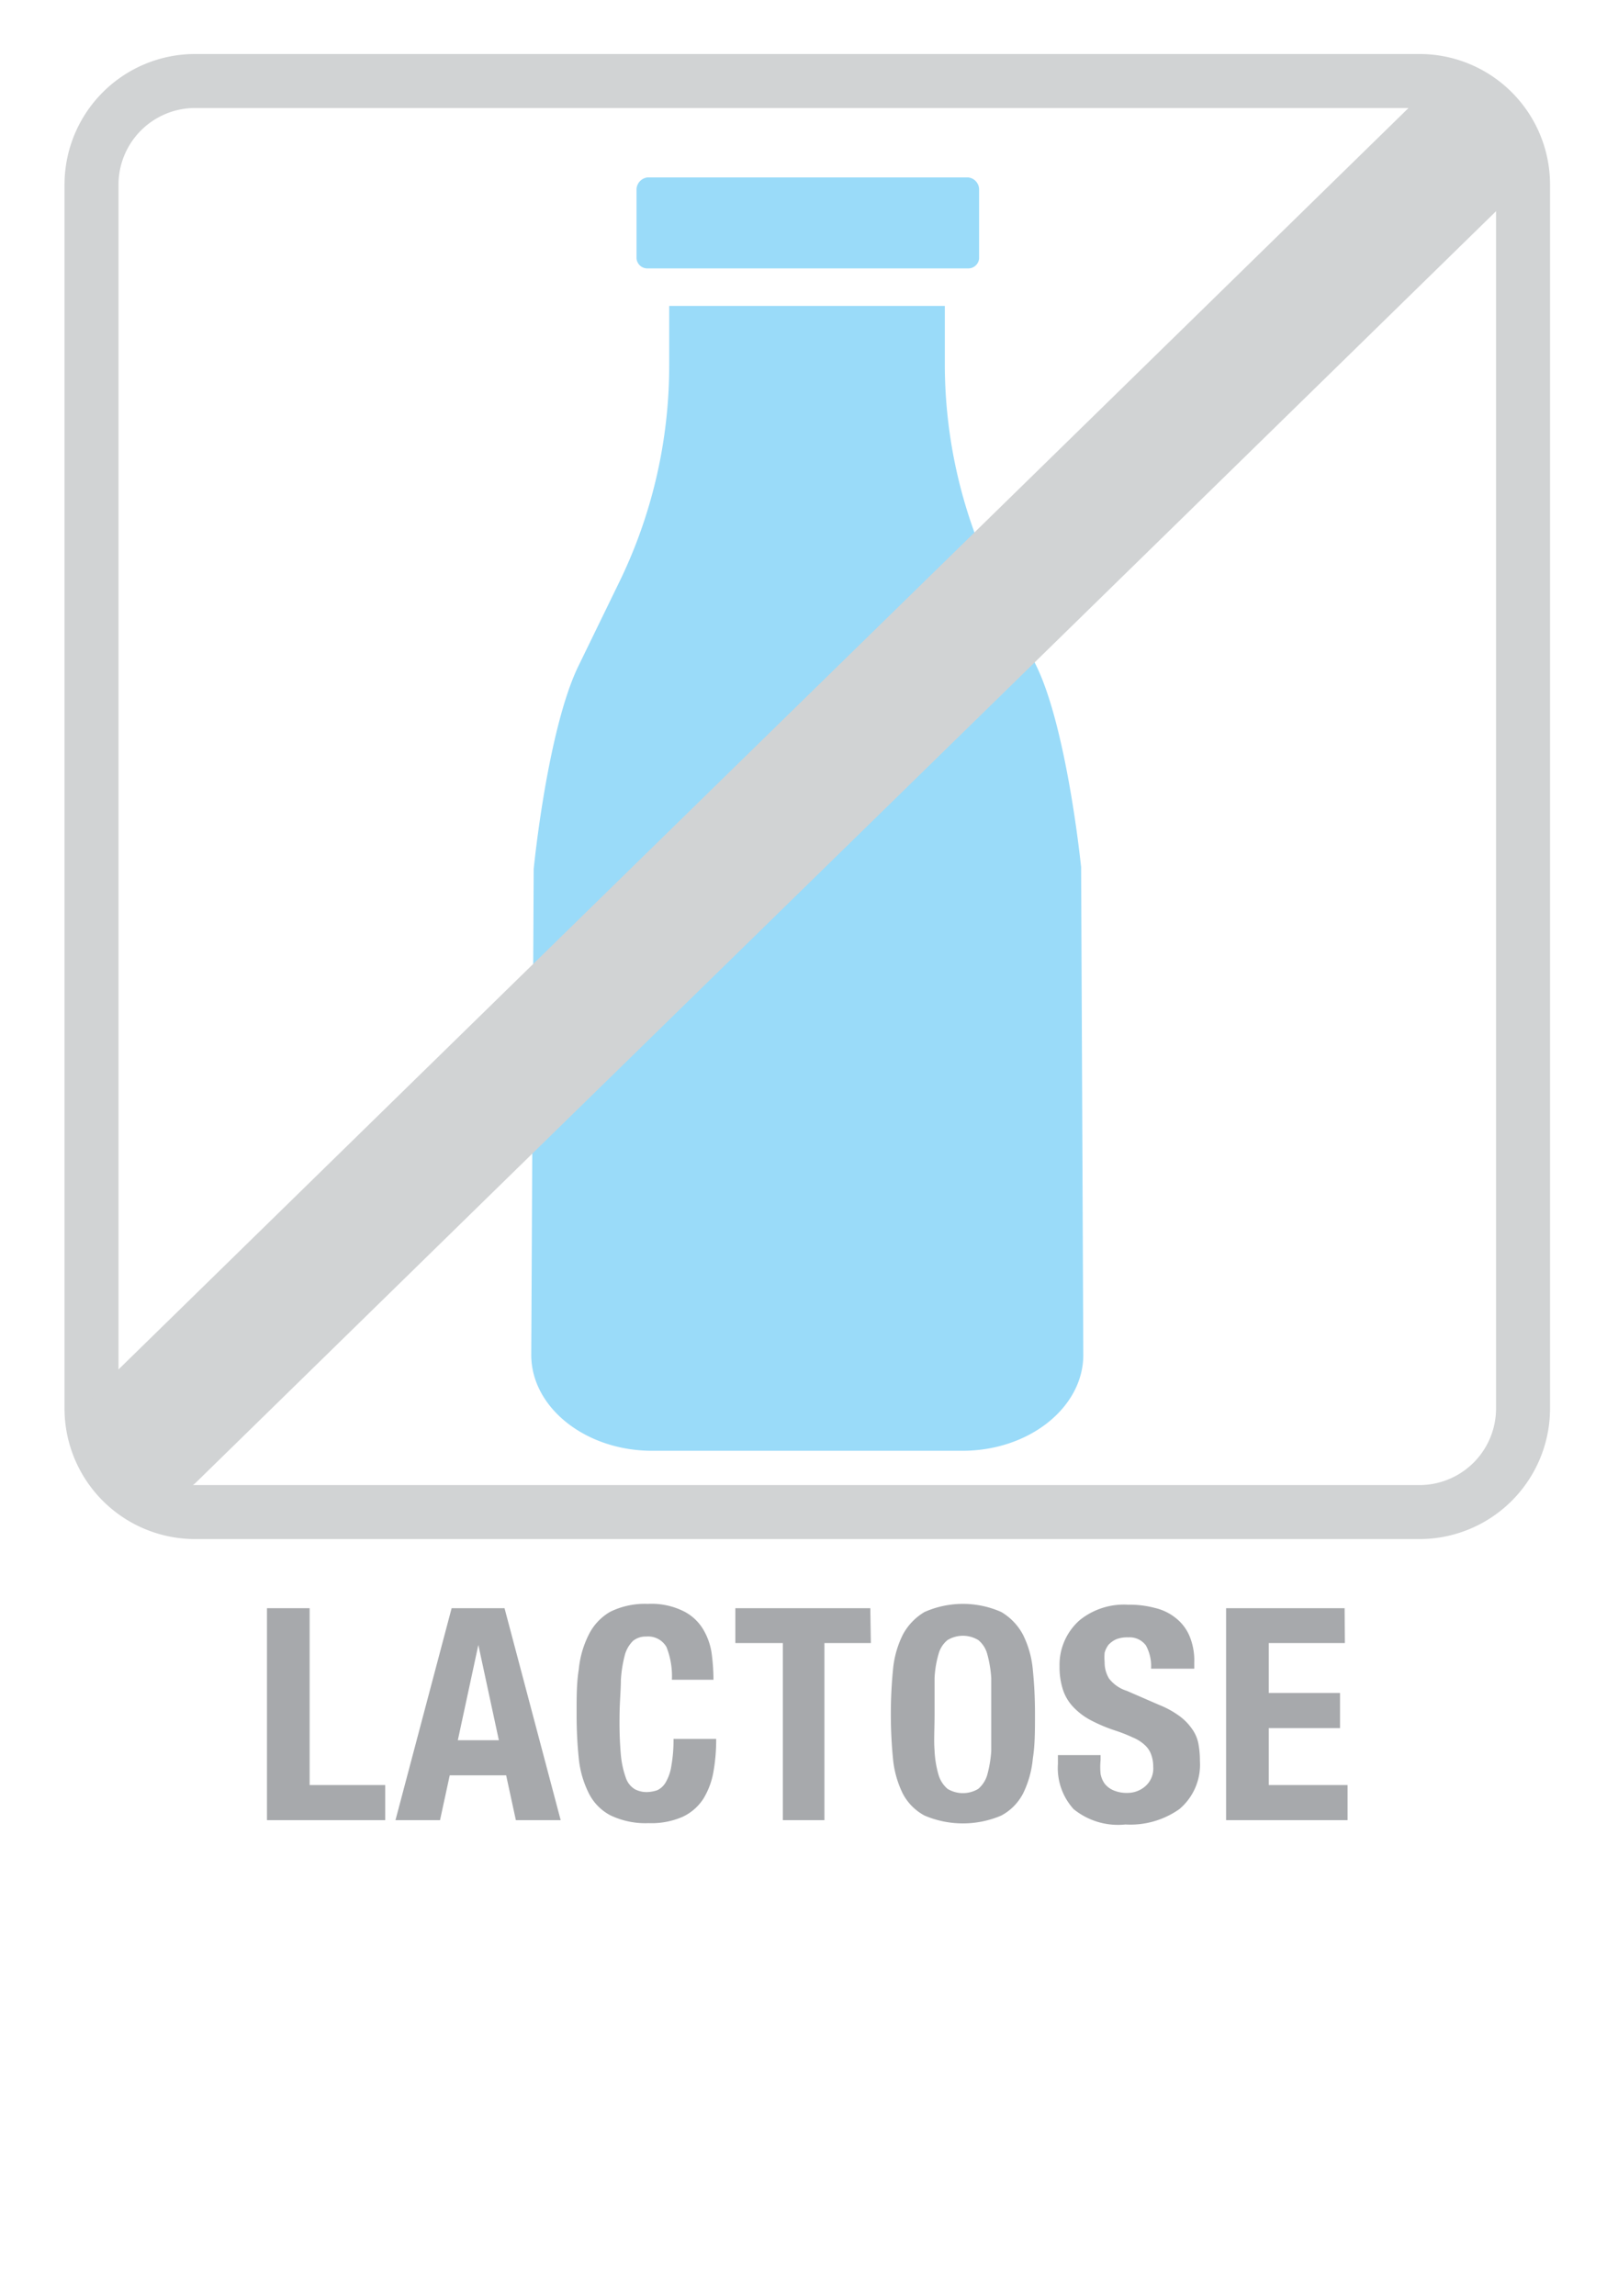 <svg id="Ebene_1" data-name="Ebene 1" xmlns="http://www.w3.org/2000/svg" viewBox="0 0 59.53 85.04"><defs><style>.cls-1{fill:#d1d3d4;}.cls-2{fill:#9adbf9;}.cls-3{fill:#a7a9ac;}.cls-4{fill:none;stroke:#d1d3d4;stroke-linecap:round;stroke-miterlimit:10;stroke-width:5px;}</style></defs><title>Zeichenfläche 3</title><path class="cls-1" d="M52.58,4a2.84,2.84,0,0,1,2.84,2.83V52.2A2.84,2.84,0,0,1,52.58,55H7.23A2.84,2.84,0,0,1,4.39,52.2V6.84A2.84,2.84,0,0,1,7.23,4H52.58m0-2H7.23A4.84,4.84,0,0,0,2.39,6.84V52.2A4.84,4.84,0,0,0,7.23,57H52.58a4.84,4.84,0,0,0,4.84-4.83V6.84A4.84,4.84,0,0,0,52.58,2Z"/><path class="cls-2" d="M24,9.94H35.85a.4.4,0,0,0,.42-.37V7a.45.45,0,0,0-.42-.43H24a.46.46,0,0,0-.42.43V9.57A.4.4,0,0,0,24,9.94Z"/><path class="cls-2" d="M38.38,24.64l-1.46-3A18.32,18.32,0,0,1,35,13.51V11.33H24.79v2.18a18.31,18.31,0,0,1-1.89,8.13l-1.46,3C20.56,26.42,20,30,19.77,32.18v0l-.09,18c0,1.94,2,3.55,4.48,3.55H35.65c2.48,0,4.48-1.61,4.48-3.55l-.08-17.89v-.17C39.82,30,39.26,26.42,38.38,24.64Z"/><path class="cls-3" d="M9.89,59.56h1.58v6.55h2.8v1.3H9.89Z"/><path class="cls-3" d="M18.69,59.56l2.08,7.85H19.11l-.36-1.66H16.66l-.36,1.66H14.65l2.08-7.85Zm-.21,4.89-.76-3.53h0l-.76,3.53Z"/><path class="cls-3" d="M24.69,61a.78.78,0,0,0-.75-.39.74.74,0,0,0-.49.16,1.17,1.17,0,0,0-.3.51,4.74,4.74,0,0,0-.15.94c0,.38-.05.86-.05,1.41A13.66,13.66,0,0,0,23,65a3.47,3.47,0,0,0,.19.86.79.79,0,0,0,.32.4.94.94,0,0,0,.45.11,1.28,1.28,0,0,0,.39-.07.71.71,0,0,0,.31-.29,1.72,1.72,0,0,0,.21-.61,5.46,5.46,0,0,0,.08-1h1.58a6.74,6.74,0,0,1-.1,1.21,2.84,2.84,0,0,1-.37,1,1.84,1.84,0,0,1-.76.67,2.88,2.88,0,0,1-1.27.24,3,3,0,0,1-1.42-.29,1.86,1.86,0,0,1-.8-.82,3.69,3.69,0,0,1-.37-1.29c-.05-.5-.08-1-.08-1.65s0-1.14.08-1.64a3.63,3.63,0,0,1,.37-1.29,2,2,0,0,1,.8-.85A2.91,2.91,0,0,1,24,59.4a2.67,2.67,0,0,1,1.34.28,1.77,1.77,0,0,1,.73.7,2.39,2.39,0,0,1,.3.91,7.47,7.47,0,0,1,.06.92H24.89A2.93,2.93,0,0,0,24.69,61Z"/><path class="cls-3" d="M32.26,60.85H30.54v6.56H29V60.85H27.24V59.56h5Z"/><path class="cls-3" d="M33.08,61.84a3.63,3.63,0,0,1,.36-1.29,2.14,2.14,0,0,1,.81-.85,3.51,3.51,0,0,1,2.84,0,2.14,2.14,0,0,1,.81.85,3.63,3.63,0,0,1,.36,1.29c.05.5.08,1,.08,1.64s0,1.15-.08,1.65a3.69,3.69,0,0,1-.36,1.29,1.94,1.94,0,0,1-.81.82,3.62,3.62,0,0,1-2.84,0,1.94,1.94,0,0,1-.81-.82,3.69,3.69,0,0,1-.36-1.29,17,17,0,0,1,0-3.29Zm1.54,3a3.81,3.81,0,0,0,.15.9,1.08,1.08,0,0,0,.33.51,1.1,1.1,0,0,0,1.14,0,1.08,1.08,0,0,0,.33-.51,4.4,4.4,0,0,0,.15-.9c0-.37,0-.82,0-1.35s0-1,0-1.34a4.4,4.4,0,0,0-.15-.9,1,1,0,0,0-.33-.51,1.1,1.1,0,0,0-1.14,0,1,1,0,0,0-.33.51,3.81,3.81,0,0,0-.15.9c0,.37,0,.81,0,1.34S34.59,64.46,34.62,64.83Z"/><path class="cls-3" d="M40.77,65.19a2.57,2.57,0,0,0,0,.5.88.88,0,0,0,.16.38.83.83,0,0,0,.33.24,1.23,1.23,0,0,0,.51.09,1,1,0,0,0,.65-.24.87.87,0,0,0,.3-.73,1.26,1.26,0,0,0-.08-.46.86.86,0,0,0-.23-.34,1.45,1.45,0,0,0-.44-.28,5.69,5.69,0,0,0-.66-.26,5.78,5.78,0,0,1-.92-.39,2.47,2.47,0,0,1-.64-.49,1.69,1.69,0,0,1-.38-.65,2.72,2.72,0,0,1-.12-.85A2.2,2.2,0,0,1,40,60a2.61,2.61,0,0,1,1.78-.57,3.68,3.68,0,0,1,1,.12,1.91,1.91,0,0,1,.77.37,1.68,1.68,0,0,1,.51.66,2.35,2.35,0,0,1,.18,1v.22H42.64a1.59,1.59,0,0,0-.19-.86.75.75,0,0,0-.66-.3,1.1,1.1,0,0,0-.44.07.9.9,0,0,0-.29.21.87.87,0,0,0-.14.29,1.86,1.86,0,0,0,0,.34,1.15,1.15,0,0,0,.16.61,1.33,1.33,0,0,0,.66.46l1.22.53a3.36,3.36,0,0,1,.74.41,2,2,0,0,1,.45.46,1.38,1.38,0,0,1,.24.54,3.37,3.37,0,0,1,.06.66A2.15,2.15,0,0,1,43.69,67a3.15,3.15,0,0,1-2,.57A2.61,2.61,0,0,1,39.77,67a2.26,2.26,0,0,1-.58-1.67V65h1.58Z"/><path class="cls-3" d="M49.82,60.85H47V62.7h2.64V64H47v2.11h2.92v1.3h-4.5V59.56h4.39Z"/><line class="cls-4" x1="5.55" y1="53.08" x2="54.26" y2="5.46"/></svg>